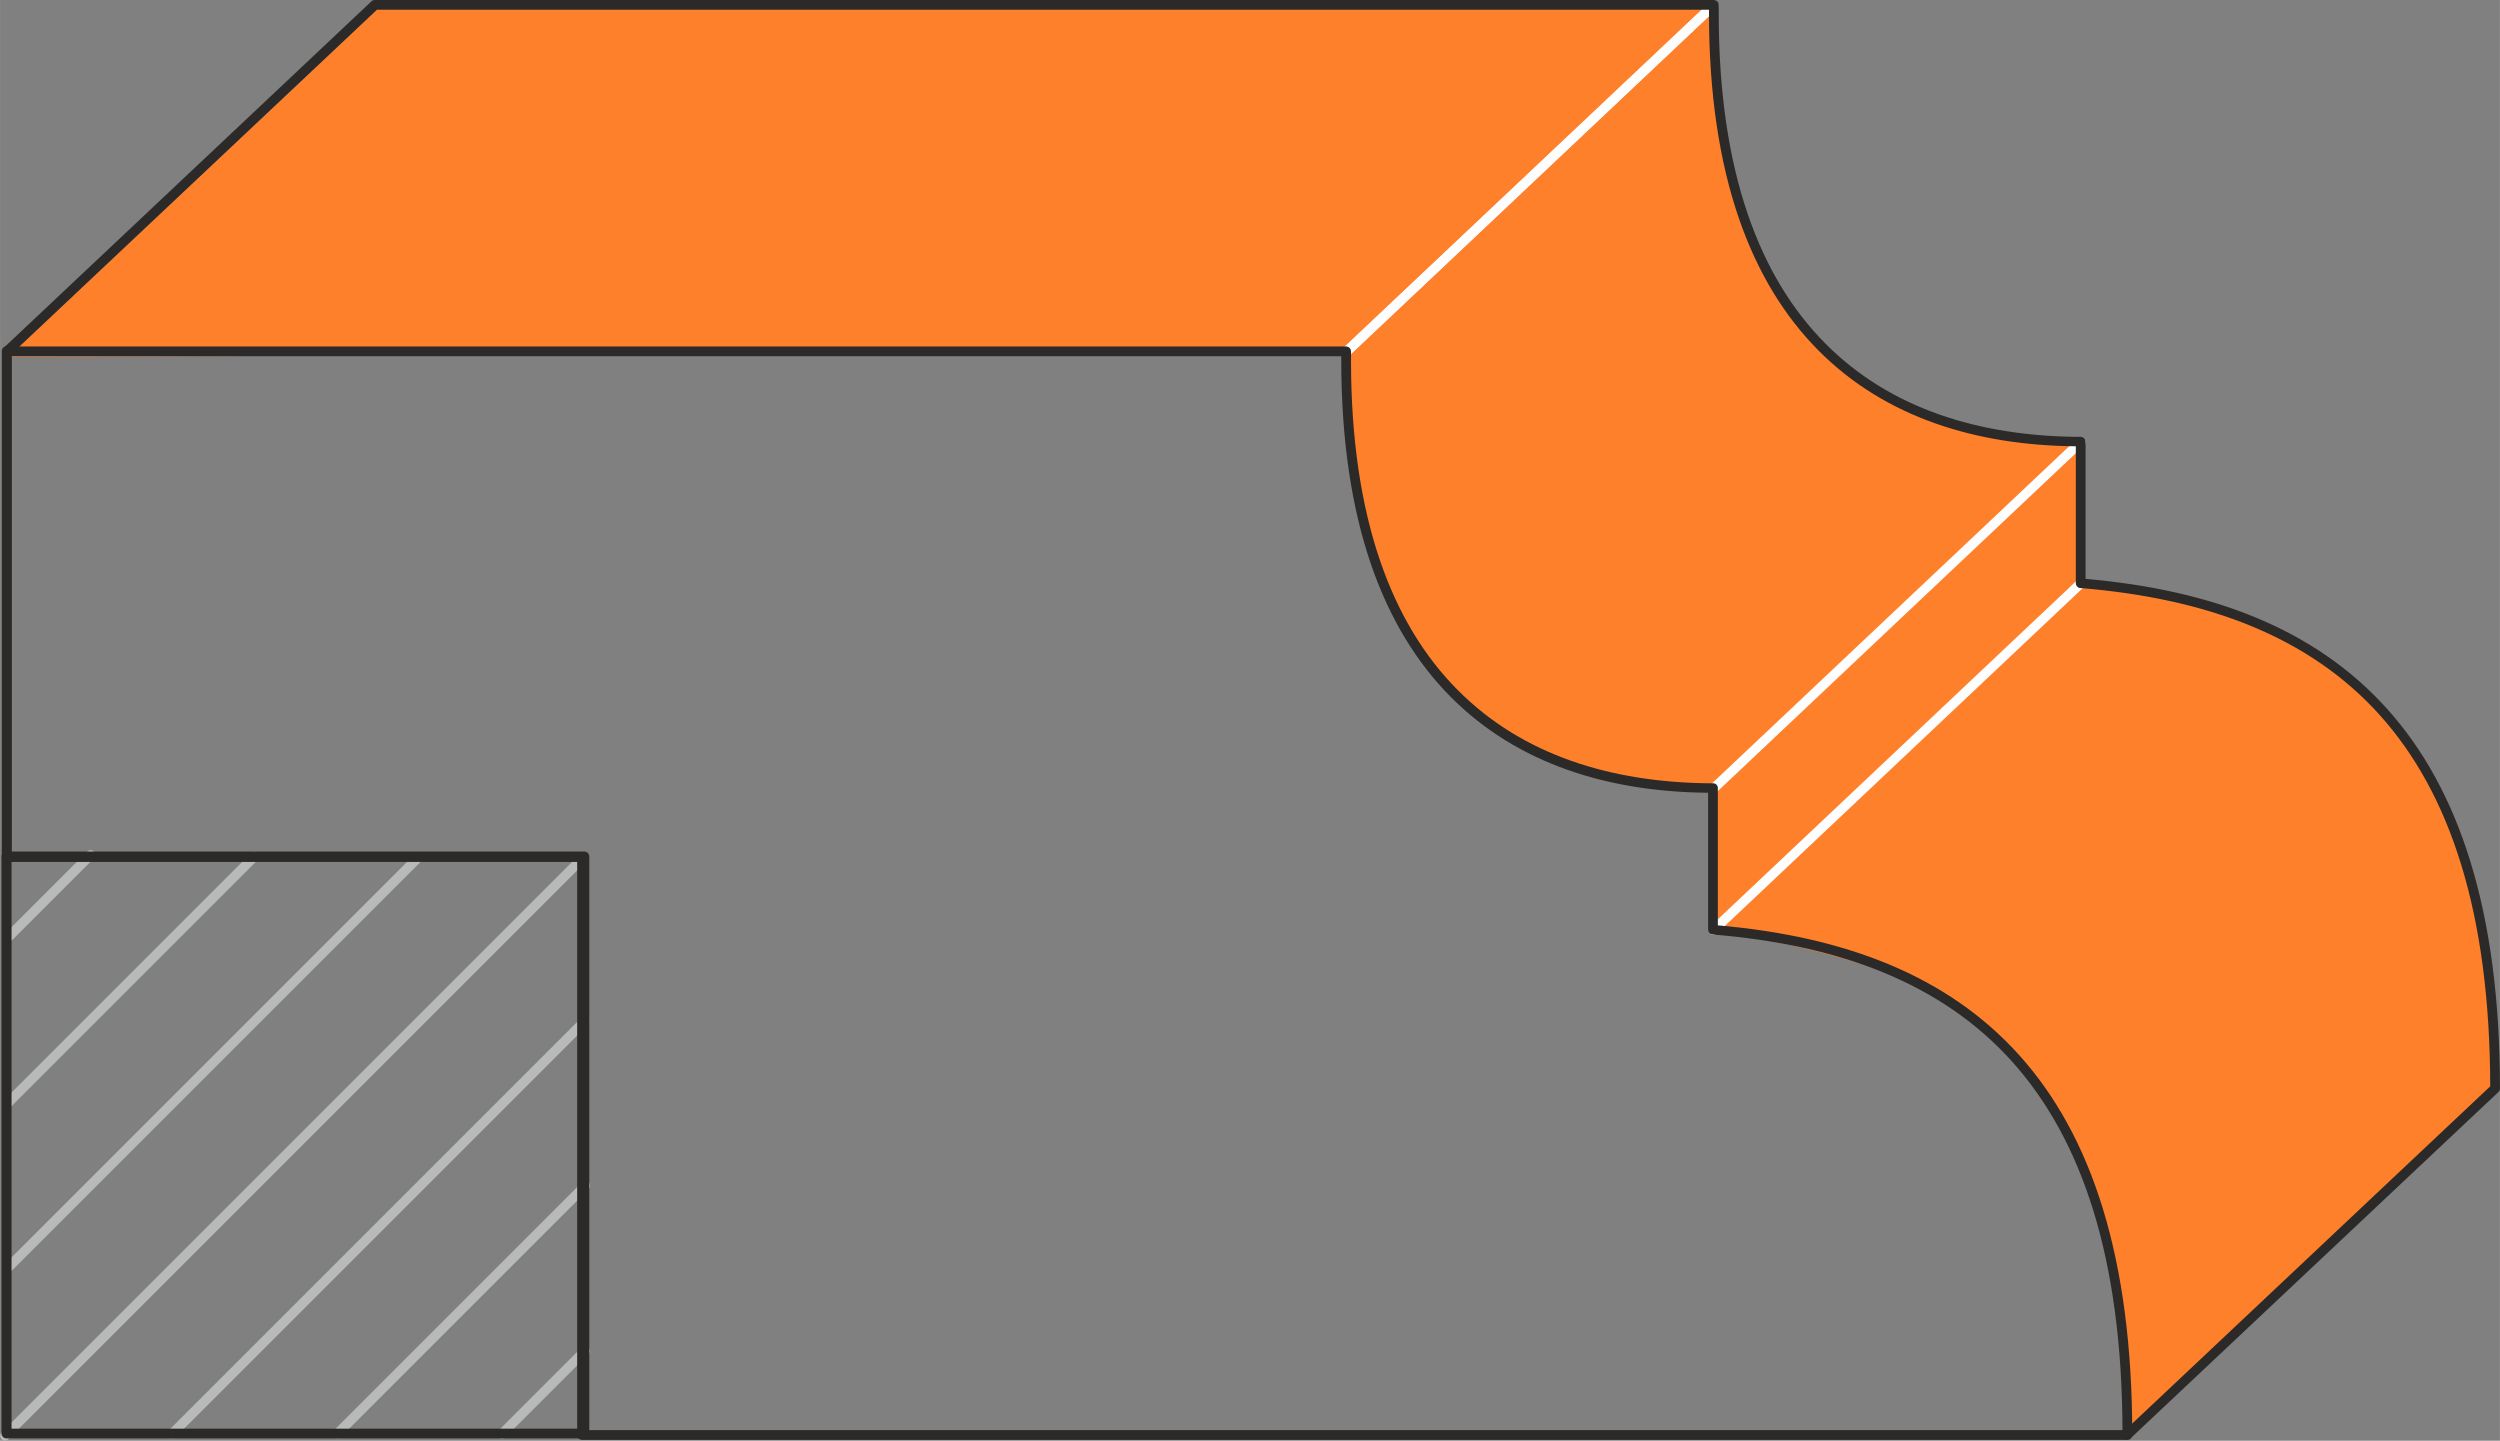 <?xml version="1.0" encoding="UTF-8"?>
<!DOCTYPE svg PUBLIC "-//W3C//DTD SVG 1.1//EN" "http://www.w3.org/Graphics/SVG/1.1/DTD/svg11.dtd">
<!-- Creator: CorelDRAW 2018 (64-Bit) -->
<svg xmlns="http://www.w3.org/2000/svg" xml:space="preserve" width="51.28mm" height="29.553mm" version="1.1" style="shape-rendering:geometricPrecision; text-rendering:geometricPrecision; image-rendering:optimizeQuality; fill-rule:evenodd; clip-rule:evenodd"
viewBox="0 0 84.64 48.78"
 xmlns:xlink="http://www.w3.org/1999/xlink">
 <rect x="0" y="0" width="84.64" height="48.78" fill="#808080" stroke="none"/>
 <defs>
  <style type="text/css">
   <![CDATA[
    .fil0 {fill:#FF802B}
    .fil1 {fill:#FEFEFE;fill-rule:nonzero}
    .fil3 {fill:#2B2A29;fill-rule:nonzero}
    .fil2 {fill:#B8B9B9;fill-rule:nonzero}
   ]]>
  </style>
 </defs>
 <g id="Слой_x0020_1">
  <path class="fil0" d="M84.47 36.85l-12.45 11.73c-0.22,-14.5 -7.13,-15.82 -14.03,-17.1l0 -4.8c-10.83,0.06 -12.48,-8.93 -12.42,-14.75l-45.29 0.15 12.57 -11.84 45.18 -0.04 0.11 3.5c0.65,4.07 2.45,11.21 12.33,11.27l0.01 4.78c7.77,0.28 14.23,4.92 14.01,17.11z"/>
  <path class="fil1" d="M57.9 0.06c0.07,-0.06 0.17,-0.06 0.23,0.01 0.06,0.07 0.06,0.17 -0.01,0.23l-12.45 11.75c-0.07,0.06 -0.17,0.06 -0.23,-0.01 -0.06,-0.07 -0.06,-0.17 0.01,-0.23l12.45 -11.75z"/>
  <path class="fil1" d="M57.9 0.06c0.07,-0.06 0.17,-0.06 0.23,0.01 0.06,0.07 0.06,0.17 -0.01,0.23l-12.45 11.75c-0.07,0.06 -0.17,0.06 -0.23,-0.01 -0.06,-0.07 -0.06,-0.17 0.01,-0.23l12.45 -11.75z"/>
  <path class="fil1" d="M70.34 14.84c0.07,-0.06 0.17,-0.06 0.23,0.01 0.06,0.07 0.06,0.17 -0.01,0.23l-12.45 11.75c-0.07,0.06 -0.17,0.06 -0.23,-0.01 -0.06,-0.07 -0.06,-0.17 0.01,-0.23l12.45 -11.75z"/>
  <path class="fil1" d="M70.35 19.62c0.07,-0.06 0.17,-0.06 0.23,0.01 0.06,0.07 0.06,0.17 -0.01,0.23l-12.45 11.75c-0.07,0.06 -0.17,0.06 -0.23,-0.01 -0.06,-0.07 -0.06,-0.17 0.01,-0.23l12.45 -11.75z"/>
  <path class="fil2" d="M0.34 31.9c-0.06,0.06 -0.17,0.06 -0.23,0 -0.06,-0.06 -0.06,-0.17 0,-0.23l2.84 -2.84c0.06,-0.06 0.17,-0.06 0.23,0 0.06,0.06 0.06,0.17 0,0.23l-2.84 2.84z"/>
  <path class="fil2" d="M0.37 37.47c-0.06,0.06 -0.17,0.06 -0.23,0 -0.06,-0.06 -0.06,-0.17 0,-0.23l8.36 -8.36c0.06,-0.06 0.17,-0.06 0.23,0 0.06,0.06 0.06,0.17 0,0.23l-8.36 8.36z"/>
  <path class="fil2" d="M0.35 43.07c-0.06,0.06 -0.17,0.06 -0.23,0 -0.06,-0.06 -0.06,-0.17 0,-0.23l13.91 -13.91c0.06,-0.06 0.17,-0.06 0.23,0 0.06,0.06 0.06,0.17 0,0.23l-13.91 13.91z"/>
  <path class="fil2" d="M0.28 48.73c-0.06,0.06 -0.17,0.06 -0.23,0 -0.06,-0.06 -0.06,-0.17 0,-0.23l19.56 -19.56c0.06,-0.06 0.17,-0.06 0.23,0 0.06,0.06 0.06,0.17 0,0.23l-19.56 19.56z"/>
  <path class="fil2" d="M5.95 48.65c-0.06,0.06 -0.17,0.06 -0.23,0 -0.06,-0.06 -0.06,-0.17 0,-0.23l13.95 -13.95c0.06,-0.06 0.17,-0.06 0.23,0 0.06,0.06 0.06,0.17 0,0.23l-13.95 13.95z"/>
  <path class="fil2" d="M11.54 48.65c-0.06,0.06 -0.17,0.06 -0.23,0 -0.06,-0.06 -0.06,-0.17 0,-0.23l8.39 -8.39c0.06,-0.06 0.17,-0.06 0.23,0 0.06,0.06 0.06,0.17 0,0.23l-8.39 8.39z"/>
  <path class="fil2" d="M17.11 48.66c-0.06,0.06 -0.17,0.06 -0.23,0 -0.06,-0.06 -0.06,-0.17 0,-0.23l2.81 -2.81c0.06,-0.06 0.17,-0.06 0.23,0 0.06,0.06 0.06,0.17 0,0.23l-2.81 2.81z"/>
  <path class="fil3" d="M0.39 48.37l19.23 0 0 -19.2 -19.23 0 0 19.2zm19.39 0.33l-19.56 0c-0.09,0 -0.17,-0.07 -0.17,-0.17l0 -19.53c0,-0.09 0.07,-0.17 0.17,-0.17l19.56 0c0.09,0 0.17,0.07 0.17,0.17l0 19.53c0,0.09 -0.07,0.17 -0.17,0.17z"/>
  <path class="fil3" d="M0.24 11.73l45.33 0c0.09,0 0.17,0.07 0.17,0.17l-0 0.3c0,5.37 1.4,8.94 3.61,11.16 2.21,2.23 5.23,3.12 8.48,3.16l0.17 0c0.09,0 0.16,0.07 0.16,0.16l0 4.65c4.28,0.37 7.77,1.69 10.2,4.39 2.46,2.73 3.83,6.87 3.83,12.86 0,0.09 -0.07,0.17 -0.17,0.17l-52.31 0c-0.09,0 -0.17,-0.07 -0.17,-0.17l0 -19.4 -19.31 0c-0.09,0 -0.17,-0.07 -0.17,-0.17l0 -17.12c0,-0.09 0.07,-0.17 0.17,-0.17zm45.16 0.33l-45 0 0 16.79 19.31 0c0.09,0 0.17,0.07 0.17,0.17l0 19.4 51.98 0c-0.02,-5.81 -1.36,-9.83 -3.74,-12.48 -2.4,-2.67 -5.87,-3.95 -10.13,-4.3 -0.09,-0 -0.16,-0.08 -0.16,-0.16l0 -4.64 -0.01 0c-3.34,-0.03 -6.44,-0.96 -8.71,-3.25 -2.27,-2.29 -3.7,-5.93 -3.7,-11.4l0 -0.13z"/>
  <path class="fil3" d="M0.35 12.01c-0.07,0.06 -0.17,0.06 -0.23,-0.01 -0.06,-0.07 -0.06,-0.17 0.01,-0.23l12.45 -11.73c0.03,-0.03 0.07,-0.04 0.11,-0.04l45.33 -0c0.09,0 0.17,0.07 0.17,0.17l-0 0.3c0,5.37 1.4,8.94 3.61,11.16 2.21,2.23 5.23,3.12 8.48,3.16l0.17 0c0.09,0 0.16,0.07 0.16,0.16l0 4.65c4.28,0.37 7.77,1.69 10.2,4.39 2.46,2.73 3.83,6.87 3.83,12.86 0,0.05 -0.02,0.1 -0.06,0.13l-12.45 11.72c-0.07,0.06 -0.17,0.06 -0.23,-0.01 -0.06,-0.07 -0.06,-0.17 0.01,-0.23l12.4 -11.68c-0.01,-5.87 -1.35,-9.91 -3.74,-12.57 -2.4,-2.67 -5.87,-3.95 -10.13,-4.3 -0.09,-0 -0.16,-0.08 -0.16,-0.16l0 -4.64 -0.01 0c-3.34,-0.03 -6.44,-0.96 -8.71,-3.25 -2.27,-2.29 -3.7,-5.93 -3.7,-11.4l0 -0.13 -45.1 0 -12.4 11.68z"/>
 </g>
</svg>
